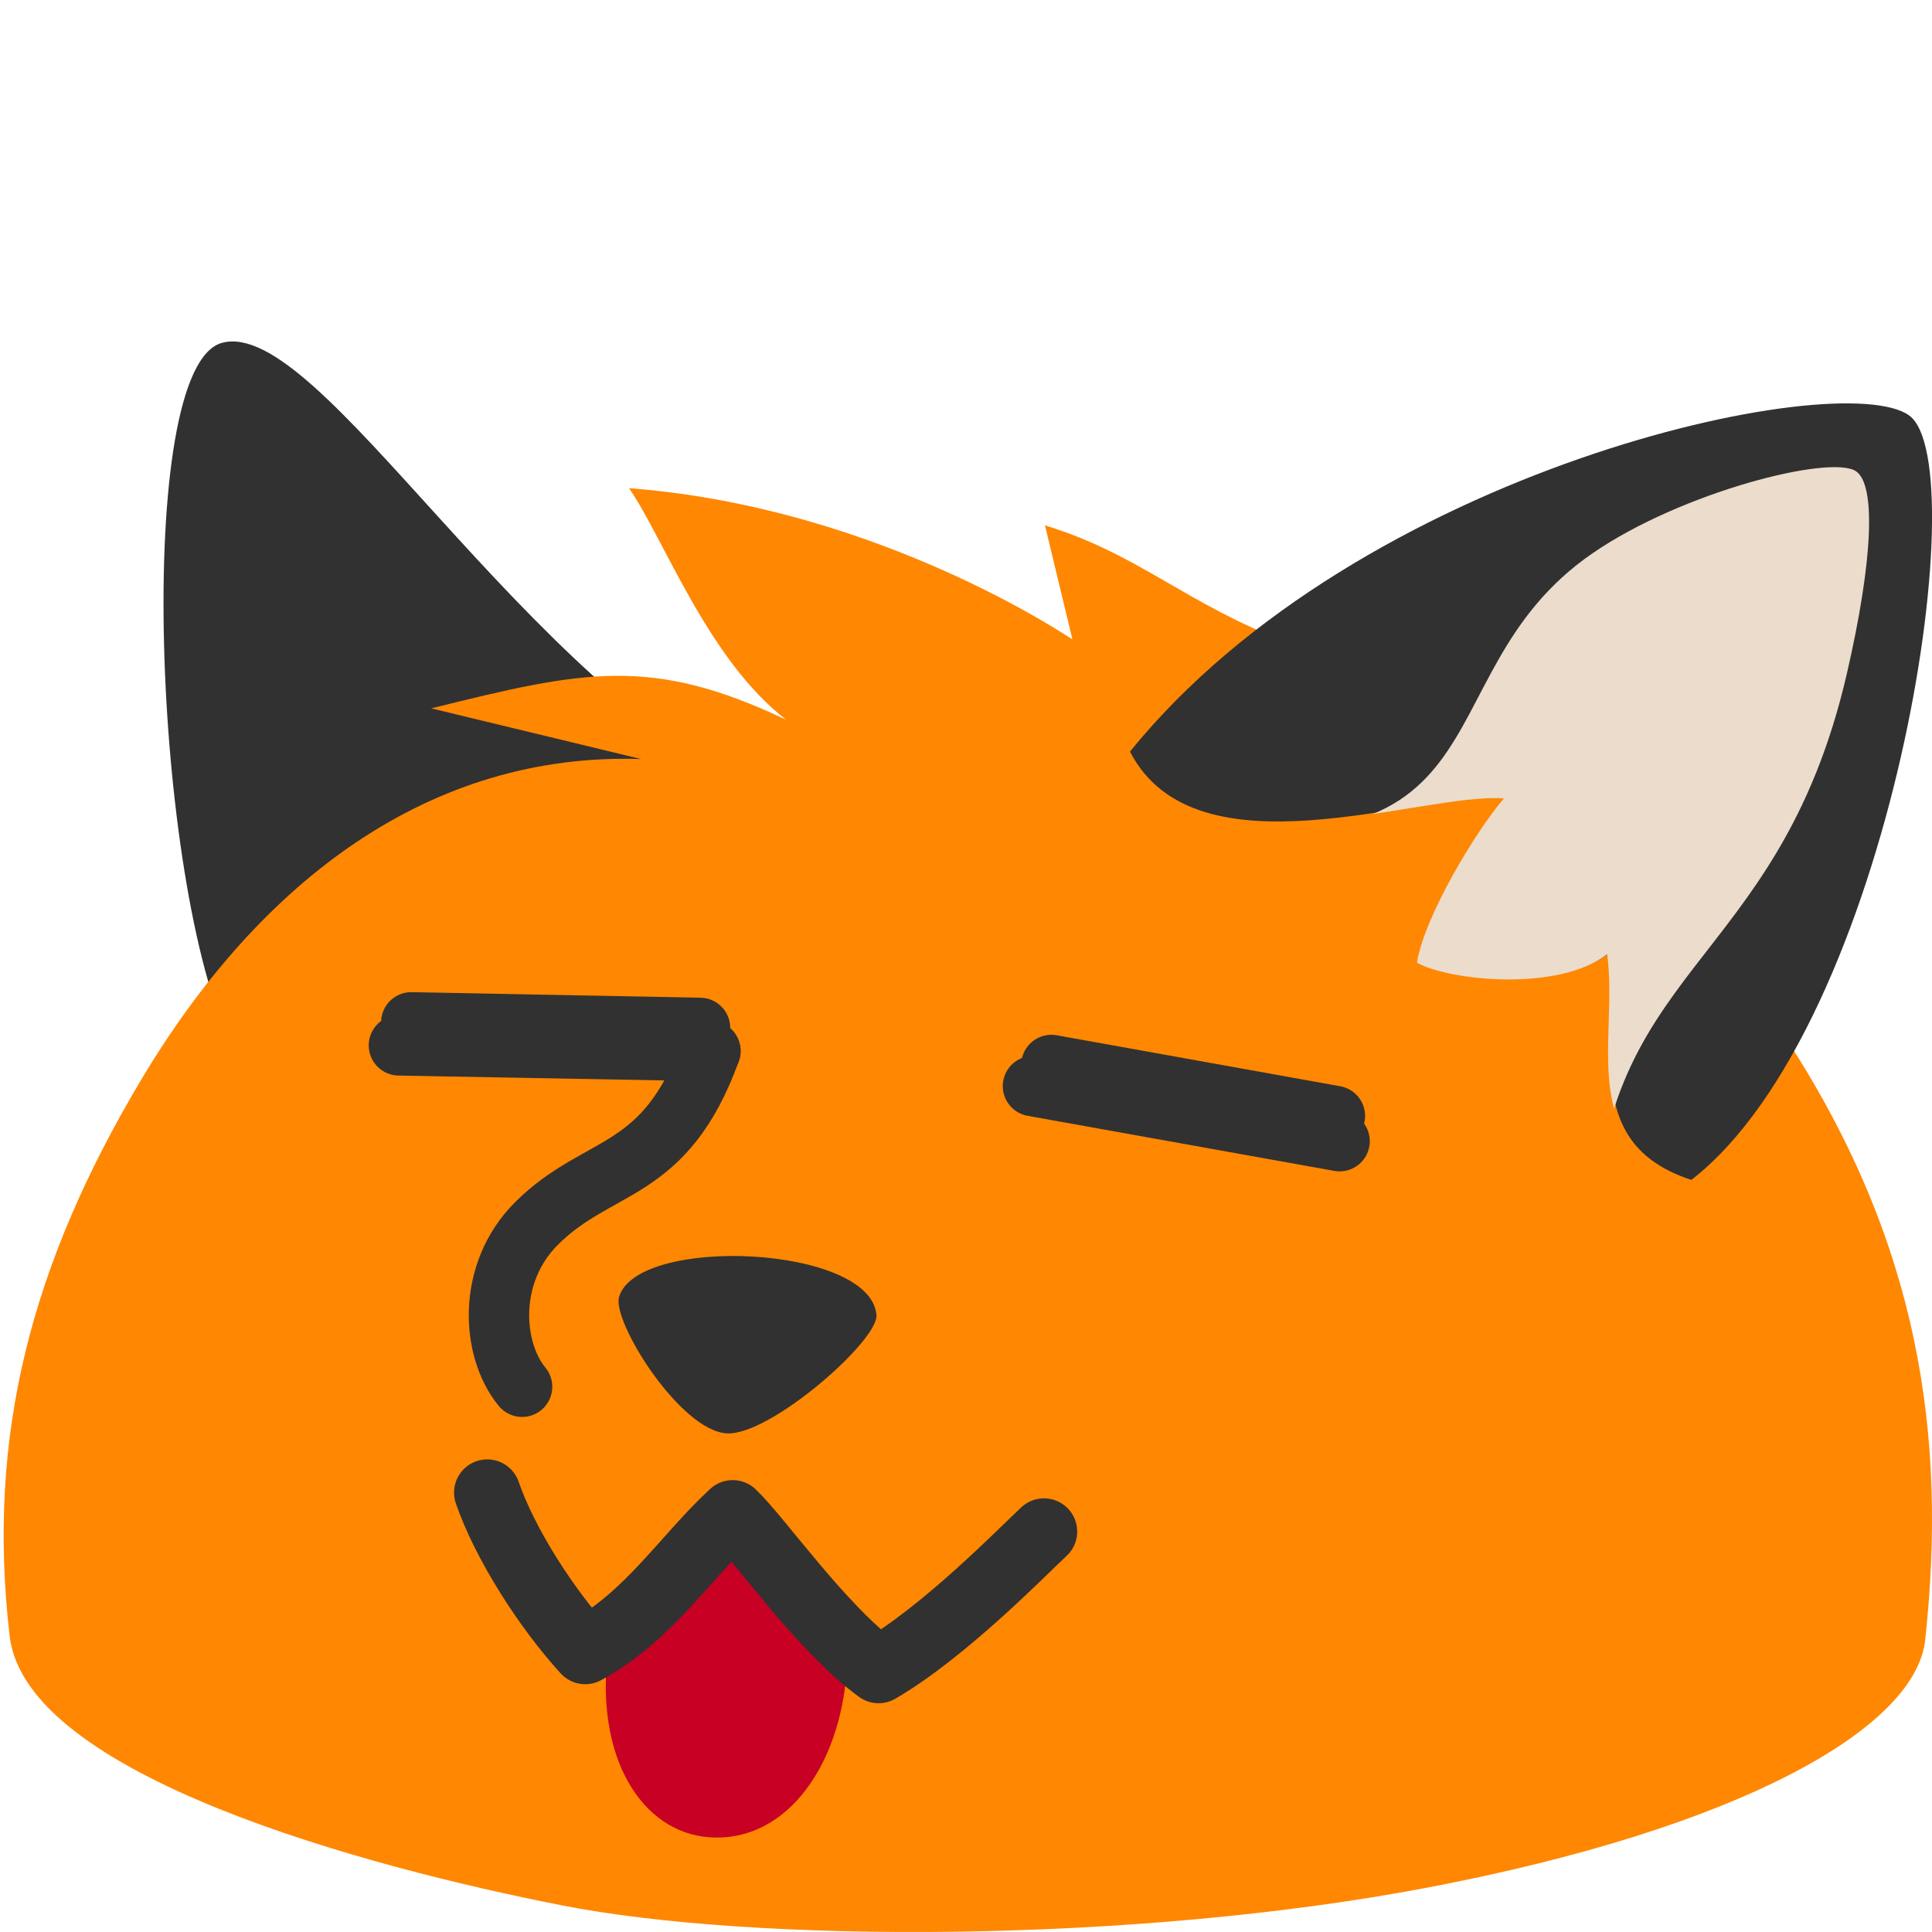 <?xml version="1.0" encoding="UTF-8" standalone="no"?>
<svg
   xmlns:dc="http://purl.org/dc/elements/1.1/"
   xmlns:cc="http://creativecommons.org/ns#"
   xmlns:rdf="http://www.w3.org/1999/02/22-rdf-syntax-ns#"
   xmlns:svg="http://www.w3.org/2000/svg"
   xmlns="http://www.w3.org/2000/svg"
   xmlns:xlink="http://www.w3.org/1999/xlink"
   xmlns:sodipodi="http://sodipodi.sourceforge.net/DTD/sodipodi-0.dtd"
   xmlns:inkscape="http://www.inkscape.org/namespaces/inkscape"
   inkscape:export-ydpi="96"
   inkscape:export-xdpi="96"
   inkscape:export-filename="/home/kevin/Encfs/Media-Enc/Projekte/Grafiken/2019.07.30 - blobfox/blobfoxmelt.png"
   sodipodi:docname="blobfoxmeltmlem.svg"
   inkscape:version="1.0 (4035a4fb49, 2020-05-01)"
   id="svg8"
   version="1.1"
   viewBox="0 0 128 128"
   height="128"
   width="128">
  <defs
     id="defs2">
    <linearGradient
       id="linearGradient879"
       inkscape:collect="always">
      <stop
         id="stop875"
         offset="0"
         style="stop-color:#ff7505;stop-opacity:1" />
      <stop
         id="stop877"
         offset="1"
         style="stop-color:#ff8702;stop-opacity:1" />
    </linearGradient>
    <mask
       id="mask914"
       maskUnits="userSpaceOnUse">
      <path
         style="opacity:1;fill:#ffffff;fill-opacity:1;fill-rule:evenodd;stroke:none;stroke-width:2.8;stroke-linecap:round;stroke-linejoin:round;stroke-miterlimit:4;stroke-dasharray:none;stroke-dashoffset:0;stroke-opacity:1;paint-order:markers stroke fill"
         d="m 154.912,68.61 c 0,13.309 -2.851,14.612 -2.851,22.037 0,7.522 3.279,9.892 1.879,15.119 -1.747,6.519 -11.675,15.32 -32.3,19.246 -19.549,3.722 -44.713,3.715 -57.604,1.179 -12.971,-2.551 -33.636,-9.971 -35.993,-20.68 -3.353,-15.232 0.95,-36.745 10.314,-53.45 13.122,-23.41 38.499,-39.742 76.385,-32.803 18.754,3.435 40.17,20.227 40.17,49.352 z"
         id="path916"
         inkscape:connector-curvature="0"
         sodipodi:nodetypes="sssssssss" />
    </mask>
    <clipPath
       id="clipPath939"
       clipPathUnits="userSpaceOnUse">
      <path
         sodipodi:nodetypes="scccccs"
         inkscape:connector-curvature="0"
         id="path941"
         d="m 150.702,0.513 c -3.588,-1.838 -33.067,6.515 -45.386,27.097 5.488,7.742 19.199,1.052 24.752,0.676 -1.518,2.343 -3.958,7.251 -4.009,10.319 2.256,0.871 6.464,0.348 8.501,-1.397 1.408,2.738 0.277,11.991 8.031,13.355 11.962,-15.595 13.616,-47.229 8.111,-50.05 z"
         style="opacity:1;fill:#ffffff;fill-opacity:1;fill-rule:evenodd;stroke:none;stroke-width:2.8;stroke-linecap:round;stroke-linejoin:round;stroke-miterlimit:4;stroke-dasharray:none;stroke-dashoffset:0;stroke-opacity:1;paint-order:markers stroke fill" />
    </clipPath>
    <clipPath
       id="clipPath846"
       clipPathUnits="userSpaceOnUse">
      <path
         style="opacity:1;fill:url(#linearGradient850);fill-opacity:1;fill-rule:evenodd;stroke:none;stroke-width:2.8;stroke-linecap:round;stroke-linejoin:round;stroke-miterlimit:4;stroke-dasharray:none;stroke-dashoffset:0;stroke-opacity:1;paint-order:markers stroke fill"
         d="m 391.794,425.42 c 1.657,13.018 -0.969,14.646 -0.045,21.909 0.936,7.358 4.439,9.267 3.72,14.554 -0.897,6.594 -9.513,16.438 -29.197,22.846 -18.658,6.074 -43.271,9.2 -56.195,8.325 -13.005,-0.881 -34.141,-5.565 -37.78,-15.746 -5.176,-14.481 -3.547,-36.67 3.434,-53.563 3.058,-7.4 11.253,-21.298 21.357,-27.692 l 8.117,-0.596 -12.767,-1.326 c 5.835,-2.879 11.39,-4.673 15.79,-5.331 1.441,0.886 3.341,1.689 5.005,2.251 -3.514,-1.724 -8.618,-10.207 -11.061,-13.143 13.215,-0.669 24.87,3.072 30.03,5.559 l -4.323,-6.209 c 6.881,0.777 11.291,4.589 18.481,4.892 18.77,1.025 41.809,14.783 45.434,43.271 z"
         id="path848"
         inkscape:connector-curvature="0"
         sodipodi:nodetypes="ssssssscccccccccs" />
    </clipPath>
    <linearGradient
       y2="85.856"
       x2="95.348"
       y1="112.444"
       x1="114.287"
       gradientTransform="matrix(0.978,-0.124,0.124,0.978,231.789,378.026)"
       gradientUnits="userSpaceOnUse"
       id="linearGradient850"
       xlink:href="#linearGradient879"
       inkscape:collect="always" />
    <clipPath
       id="clipPath847"
       clipPathUnits="userSpaceOnUse">
      <path
         sodipodi:nodetypes="scccccs"
         inkscape:connector-curvature="0"
         id="path849"
         d="M 151.162,0.349 C 146.276,-2.221 116.307,8.733 104.135,29.027 c 5.422,7.634 19.105,-0.123 24.592,-0.494 -1.5,2.31 -4.045,8.311 -4.096,11.335 2.229,0.859 9.34,0.611 12.158,-2.27 1.503,5.356 -0.313,12.47 7.349,13.814 11.441,-11.804 11.817,-48.54 7.024,-51.062 z"
         style="opacity:1;fill:#313131;fill-opacity:1;fill-rule:evenodd;stroke:none;stroke-width:2.8;stroke-linecap:round;stroke-linejoin:round;stroke-miterlimit:4;stroke-dasharray:none;stroke-dashoffset:0;stroke-opacity:1;paint-order:markers stroke fill"
         inkscape:transform-center-x="26.585976"
         inkscape:transform-center-y="20.010573" />
    </clipPath>
  </defs>
  <sodipodi:namedview
     inkscape:document-rotation="0"
     showguides="false"
     inkscape:window-maximized="1"
     inkscape:window-y="0"
     inkscape:window-x="1536"
     inkscape:window-height="992"
     inkscape:window-width="1920"
     fit-margin-bottom="0"
     fit-margin-right="0"
     fit-margin-left="0"
     fit-margin-top="0"
     units="px"
     showgrid="false"
     inkscape:current-layer="layer3"
     inkscape:document-units="px"
     inkscape:cy="102.91073"
     inkscape:cx="-395.57671"
     inkscape:zoom="0.9899495"
     inkscape:pageshadow="2"
     inkscape:pageopacity="0.0"
     borderopacity="1.0"
     bordercolor="#666666"
     pagecolor="#ffffff"
     id="base" />
  <g
     inkscape:label="Ear  back"
     id="layer3"
     inkscape:groupmode="layer">
    <path
       sodipodi:nodetypes="sccs"
       inkscape:connector-curvature="0"
       id="rect870"
       d="m 14.702,22.716 c 6.496,-1.78 19.747,22.587 36.45,30.353 L 15.324,69.185 C 10.152,58.613 8.815,24.328 14.702,22.716 Z"
       style="opacity:1;fill:#313131;fill-opacity:1;fill-rule:evenodd;stroke:none;stroke-width:2.8;stroke-linecap:round;stroke-linejoin:round;stroke-miterlimit:4;stroke-dasharray:none;stroke-dashoffset:0;stroke-opacity:1;paint-order:markers stroke fill" />
  </g>
  <g
     inkscape:label="Body"
     id="layer4"
     inkscape:groupmode="layer">
    <path
       style="opacity:1;fill:#ff8702;fill-opacity:1;fill-rule:evenodd;stroke:none;stroke-width:2.8;stroke-linecap:round;stroke-linejoin:round;stroke-miterlimit:4;stroke-dasharray:none;stroke-dashoffset:0;stroke-opacity:1;paint-order:markers stroke fill"
       d="m 127.548,108.655 c -0.64,5.907 -12.446,12.499 -32.983,16.404 -19.466,3.702 -44.521,3.695 -57.357,1.173 C 24.291,123.694 1.725,117.65 0.642,108.402 -0.922,95.061 2.11,83.685 9.343,71.553 17.245,58.299 28.526,49.821 42.476,50.289 L 28.57,46.931 C 38.676,44.423 43.145,43.435 52.094,47.691 46.919,43.721 44.035,35.782 41.675,32.342 c 13.324,1.014 24.523,6.872 29.375,10.018 l -1.818,-7.553 c 6.252,1.908 9.366,5.237 16.169,7.791 12.68,4.761 24.651,13.424 33.041,26.377 8.684,13.409 10.578,26.101 9.106,39.68 z"
       id="path869"
       inkscape:connector-curvature="0"
       sodipodi:nodetypes="sssssccccccsss" />
  </g>
  <g
     inkscape:label="Ear front"
     id="layer5"
     inkscape:groupmode="layer">
    <path
       inkscape:transform-center-y="20.010573"
       inkscape:transform-center-x="26.585976"
       style="opacity:1;fill:#313131;fill-opacity:1;fill-rule:evenodd;stroke:none;stroke-width:2.8;stroke-linecap:round;stroke-linejoin:round;stroke-miterlimit:4;stroke-dasharray:none;stroke-dashoffset:0;stroke-opacity:1;paint-order:markers stroke fill"
       d="m 126.49,27.527 c -4.566,-3.3 -36.414,3.485 -51.626,22.269 4.381,8.499 19.317,2.613 24.913,3.024 -1.847,2.122 -5.28,7.827 -5.766,10.879 2.128,1.188 9.347,1.956 12.608,-0.554 0.749,5.633 -2.107,12.568 5.44,15.026 13.254,-10.3 18.91,-47.405 14.43,-50.643 z"
       id="path873"
       inkscape:connector-curvature="0"
       sodipodi:nodetypes="scccccs" />
    <path
       inkscape:transform-center-y="22.261574"
       inkscape:transform-center-x="29.12412"
       transform="matrix(1.01,0.143,-0.144,1.012,-26.262,5.613)"
       clip-path="url(#clipPath847)"
       sodipodi:nodetypes="ssccss"
       inkscape:connector-curvature="0"
       id="path958"
       d="m 148.359,4.336 c -1.788,-0.848 -11.006,2.906 -16.193,7.672 -10.533,9.677 -1.071,22.665 -28.294,20.811 6.009,14.754 19.118,20.291 34.812,24.003 -2.67,-18.584 9.243,-19.505 10.95,-39.434 0.643,-7.513 0.149,-12.376 -1.275,-13.052 z"
       style="opacity:1;fill:#ebdccc;fill-opacity:1;fill-rule:evenodd;stroke:none;stroke-width:2.742;stroke-linecap:round;stroke-linejoin:round;stroke-miterlimit:4;stroke-dasharray:none;stroke-dashoffset:0;stroke-opacity:1;paint-order:markers stroke fill" />
  </g>
  <g
     style="display:inline"
     transform="translate(-26.912,0.031)"
     id="layer1"
     inkscape:groupmode="layer"
     inkscape:label="Face">
    <path
       style="opacity:1;fill:#c70024;fill-opacity:1;fill-rule:evenodd;stroke:none;stroke-width:2.8;stroke-linecap:round;stroke-linejoin:round;stroke-miterlimit:4;stroke-dasharray:none;stroke-dashoffset:0;stroke-opacity:0;paint-order:markers stroke fill"
       d="m 67.213,109.131 8.243,-8.899 7.503,10.999 c -0.641,6.217 -4.238,10.835 -9.085,10.46 -4.417,-0.342 -7.611,-5.24 -6.661,-12.56 z"
       id="rect849"
       inkscape:connector-curvature="0"
       sodipodi:nodetypes="cccsc" />
    <path
       sodipodi:nodetypes="ccccc"
       inkscape:connector-curvature="0"
       id="path889"
       d="m 59.194,98.857 c 1.181,3.424 3.944,7.708 6.489,10.495 4.201,-2.27 6.639,-6.233 9.773,-9.121 1.755,1.66 5.877,7.621 9.663,10.381 4.381,-2.536 9.6,-7.911 10.96,-9.173"
       style="fill:none;fill-opacity:1;stroke:#313131;stroke-width:4.4;stroke-linecap:round;stroke-linejoin:round;stroke-miterlimit:4;stroke-dasharray:none;stroke-opacity:1" />
    <path
       sodipodi:nodetypes="ssss"
       inkscape:connector-curvature="0"
       id="rect902"
       d="m 84.98,87.097 c 0.134,1.683 -7.009,7.967 -9.892,7.837 -3.106,-0.14 -7.647,-7.429 -7.161,-9.043 1.232,-4.097 16.684,-3.43 17.053,1.206 z"
       style="opacity:1;fill:#313131;fill-opacity:1;fill-rule:evenodd;stroke:none;stroke-width:3.8;stroke-linecap:round;stroke-linejoin:round;stroke-miterlimit:4;stroke-dasharray:none;stroke-dashoffset:0;stroke-opacity:1;paint-order:markers stroke fill" />
    <path
       sodipodi:nodetypes="csc"
       inkscape:connector-curvature="0"
       id="path890"
       d="m 73.978,69.604 c -3.031,8.343 -7.372,7.294 -11.513,11.415 -3.327,3.311 -2.986,8.376 -0.964,10.826"
       style="display:inline;fill:none;stroke:#313131;stroke-width:4;stroke-linecap:round;stroke-linejoin:round;stroke-miterlimit:4;stroke-dasharray:none;stroke-opacity:1" />
    <path
       transform="translate(26.912,-0.031)"
       sodipodi:nodetypes="cc"
       inkscape:connector-curvature="0"
       id="path841"
       d="M 88.751,75.606 68.436,71.957"
       style="fill:none;stroke:#313131;stroke-width:4;stroke-linecap:round;stroke-linejoin:round;stroke-miterlimit:4;stroke-dasharray:none;stroke-opacity:1" />
    <path
       transform="translate(26.912,-0.031)"
       sodipodi:nodetypes="cc"
       style="fill:none;stroke:#313131;stroke-width:4;stroke-linecap:round;stroke-linejoin:round;stroke-miterlimit:4;stroke-dasharray:none;stroke-opacity:1"
       d="M 47.066,69.635 26.429,69.259"
       id="path854"
       inkscape:connector-curvature="0" />
    <path
       transform="translate(26.912,-0.031)"
       sodipodi:nodetypes="cc"
       style="fill:none;stroke:#313131;stroke-width:4;stroke-linecap:round;stroke-linejoin:round;stroke-miterlimit:4;stroke-dasharray:none;stroke-opacity:1"
       d="M 88.44,73.935 69.657,70.558"
       id="path858"
       inkscape:connector-curvature="0" />
    <path
       transform="translate(26.912,-0.031)"
       sodipodi:nodetypes="cc"
       inkscape:connector-curvature="0"
       id="path860"
       d="M 46.379,68.101 27.249,67.732"
       style="fill:none;stroke:#313131;stroke-width:4;stroke-linecap:round;stroke-linejoin:round;stroke-miterlimit:4;stroke-dasharray:none;stroke-opacity:1" />
  </g>
  <g
     style="display:none"
     inkscape:label="Whiskers"
     id="layer6"
     inkscape:groupmode="layer">
    <path
       sodipodi:nodetypes="cc"
       inkscape:connector-curvature="0"
       id="path943"
       d="m 68.646,77.025 c 9.338,-1.395 20.514,-0.625 30.695,1.011"
       style="fill:none;fill-opacity:1;stroke:#313131;stroke-width:2.5;stroke-linecap:round;stroke-linejoin:round;stroke-miterlimit:4;stroke-dasharray:none;stroke-opacity:1" />
    <path
       style="fill:none;fill-opacity:1;stroke:#313131;stroke-width:2.5;stroke-linecap:round;stroke-linejoin:round;stroke-miterlimit:4;stroke-dasharray:none;stroke-opacity:1"
       d="m 67.229,83.131 c 11.44,0.449 21.055,4.55 30.035,11.482"
       id="path945"
       inkscape:connector-curvature="0"
       sodipodi:nodetypes="cc" />
    <path
       style="fill:none;fill-opacity:1;stroke:#313131;stroke-width:2.5;stroke-linecap:round;stroke-linejoin:round;stroke-miterlimit:4;stroke-dasharray:none;stroke-opacity:1"
       d="M 32.895,71.457 C 26.719,67.627 21.193,65.441 14.568,63.586"
       id="path947"
       inkscape:connector-curvature="0"
       sodipodi:nodetypes="cc" />
    <path
       sodipodi:nodetypes="cc"
       inkscape:connector-curvature="0"
       id="path949"
       d="M 32.162,76.368 C 24.398,74.197 17.84,73.287 10.804,73.047"
       style="fill:none;fill-opacity:1;stroke:#313131;stroke-width:2.5;stroke-linecap:round;stroke-linejoin:round;stroke-miterlimit:4;stroke-dasharray:none;stroke-opacity:1" />
  </g>
</svg>
